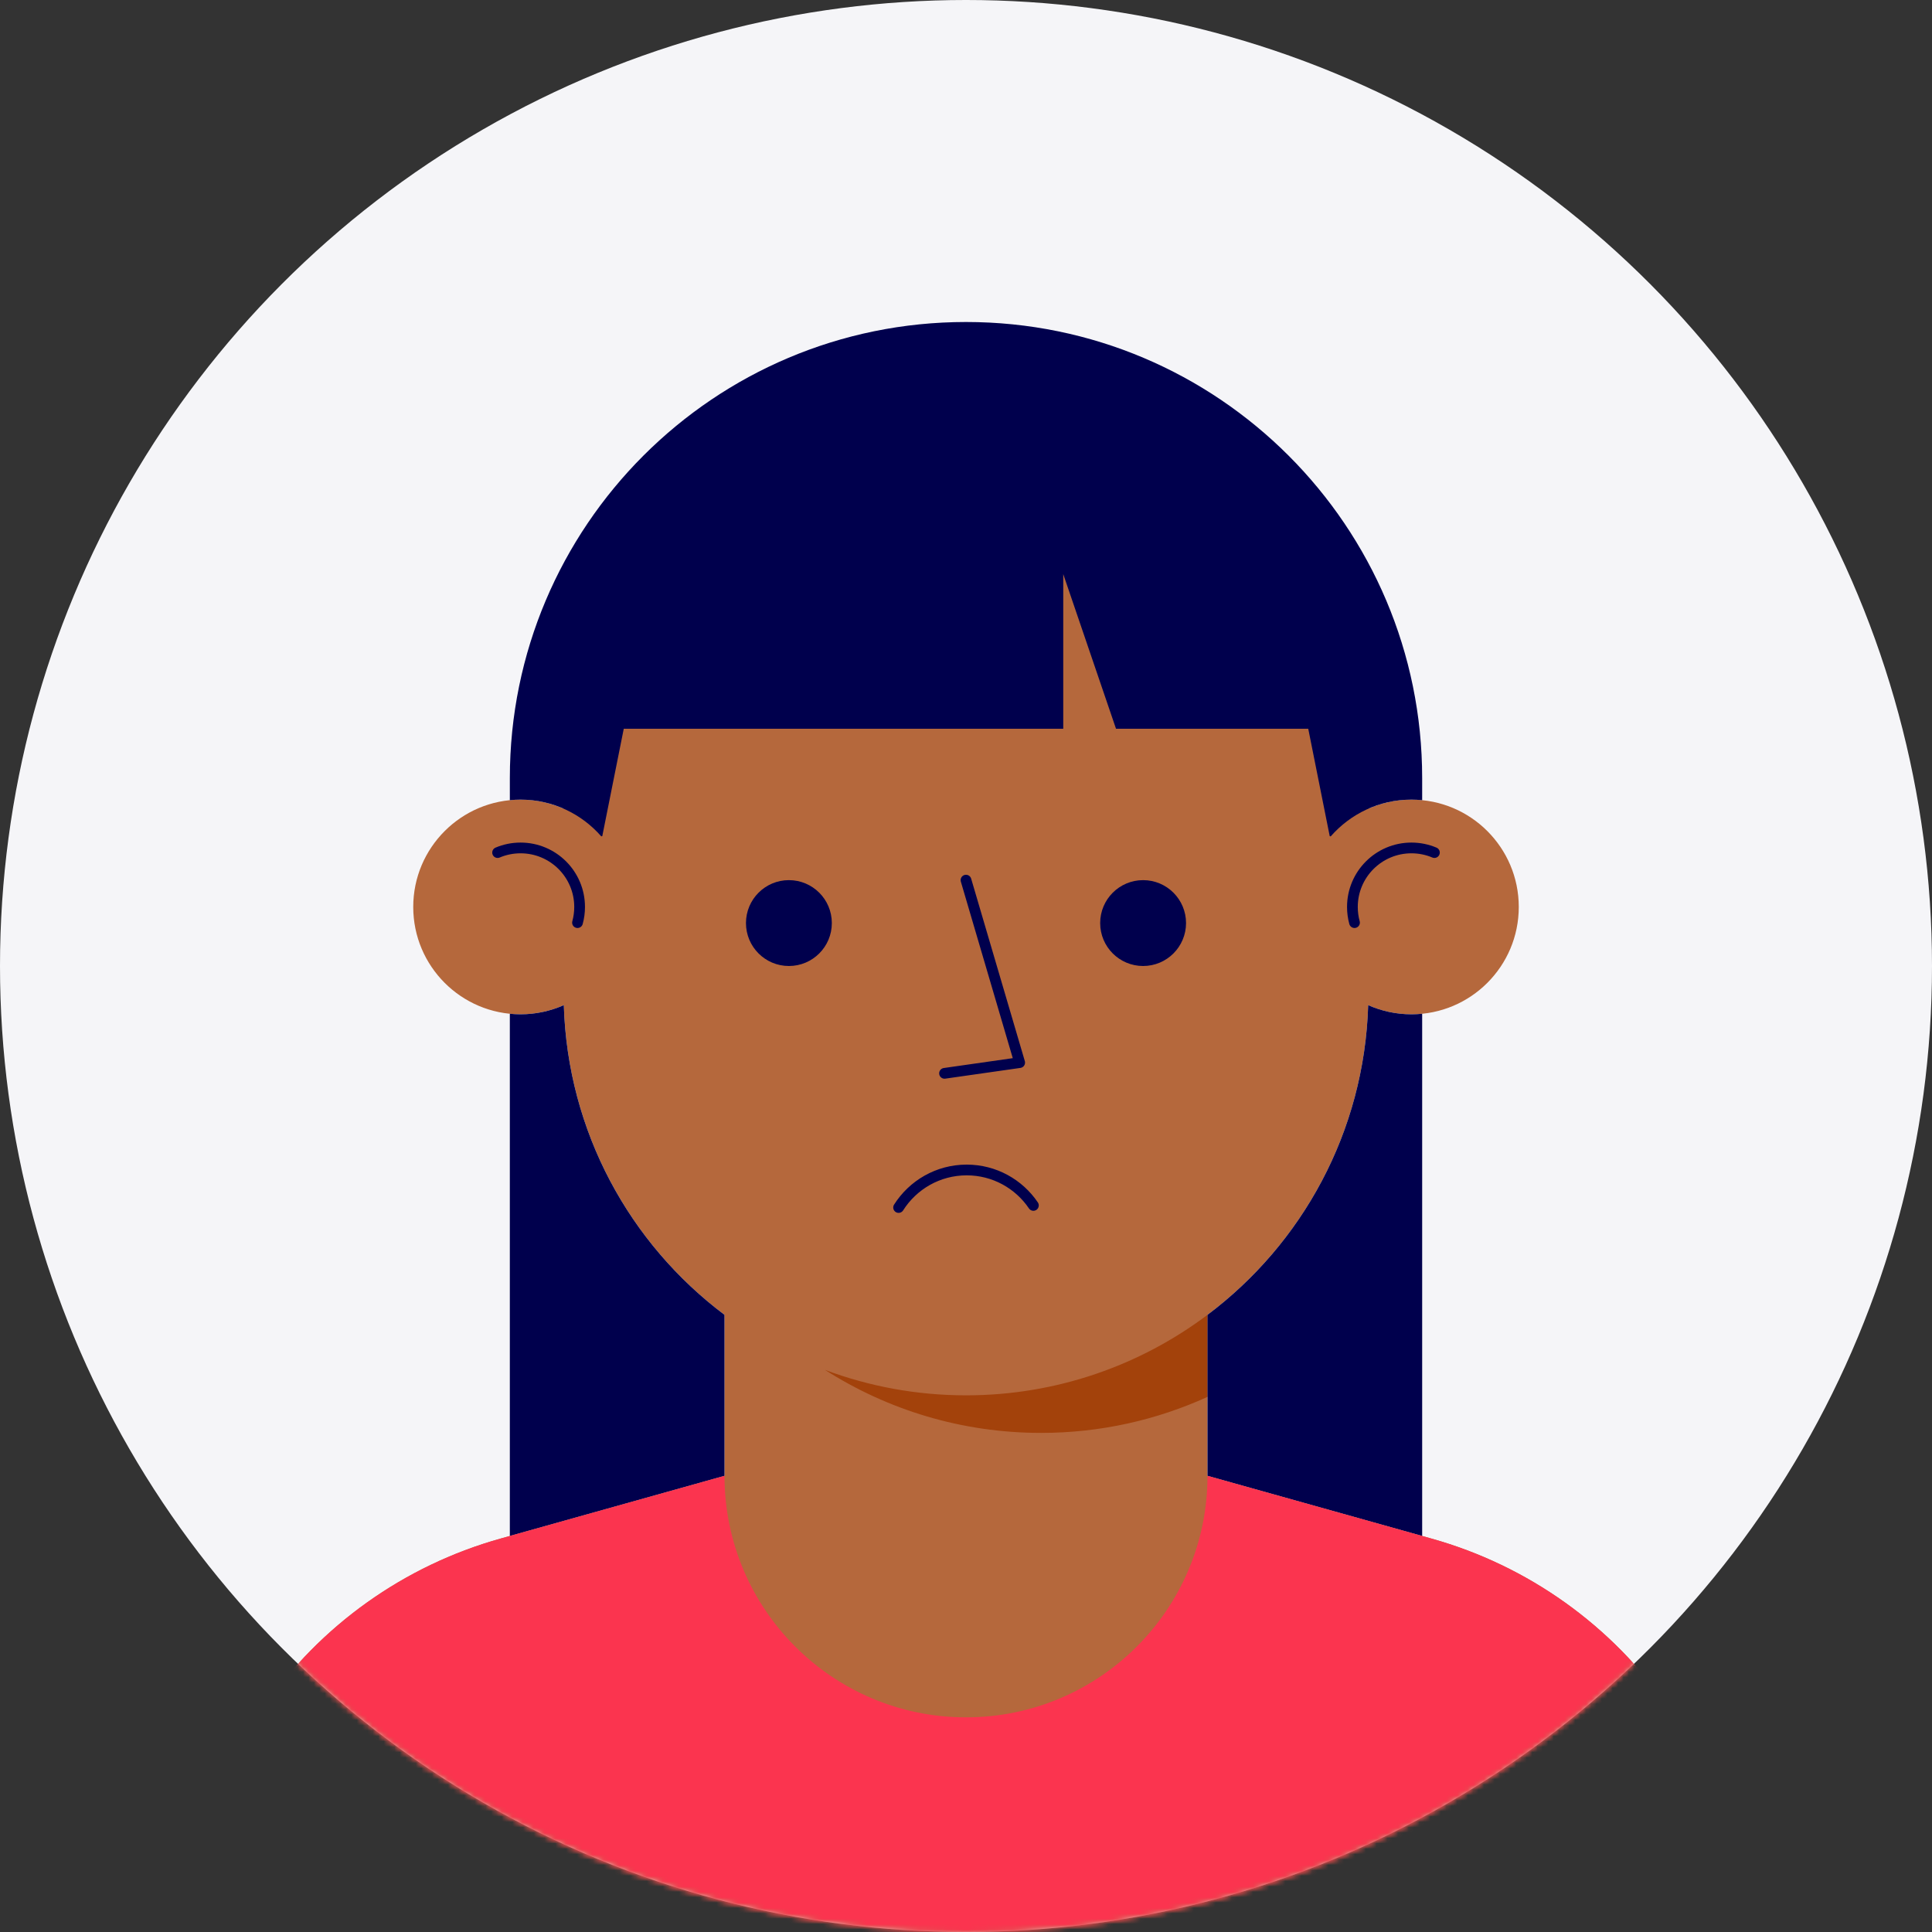 <?xml version="1.0" encoding="UTF-8"?>
<svg width="360px" height="360px" viewBox="0 0 360 360" version="1.1" xmlns="http://www.w3.org/2000/svg" xmlns:xlink="http://www.w3.org/1999/xlink">
    <rect x="0" y="0" width="360" height="360" fill="#333333" stroke="none"/>
    <title>avatar/sad</title>
    <defs>
        <circle id="path-1" cx="180" cy="180" r="180"></circle>
    </defs>
    <g id="Login" stroke="none" stroke-width="1" fill="none" fill-rule="evenodd">
        <g id="avatar-circle">
            <mask id="mask-2" fill="white">
                <use xlink:href="#path-1"></use>
            </mask>
            <use id="background-circle" fill="#F5F5F8" xlink:href="#path-1"></use>
            <g id="Group" mask="url(#mask-2)">
                <g transform="translate(20.001, 70)">
                    <g id="body/dark-brown" transform="translate(0, 0)">
                        <path d="M290.963,248.235 C280.351,232.884 264.706,221.726 246.736,216.692 L204.999,205 L204.999,175.001 C222.643,161.747 234.23,140.89 234.942,117.297 C237.408,118.384 240.13,119 243,119 C254.045,119 263,110.046 263,99 C263,87.954 254.045,79 243,79 C240.153,79 237.451,79.603 235,80.675 L235,75 C235,33.578 201.421,0 160,0 L159.999,0 C118.578,0 85,33.578 85,75 L85,80.675 C82.548,79.603 79.846,79 77,79 C65.954,79 57,87.954 57,99 C57,110.046 65.954,119 77,119 C79.869,119 82.591,118.385 85.058,117.297 C85.769,140.89 97.356,161.747 114.999,175.001 L114.999,205 L73.263,216.692 C55.293,221.726 39.648,232.884 29.036,248.235 L5.68434189e-14,290.24 L5.68434189e-14,320 L320,320 L320,290.24 L290.963,248.235 Z" id="Fill-1" fill="#B5683C"></path>
                        <path d="M159.999,190 C150.751,190 141.899,188.316 133.719,185.255 C145.353,192.687 159.169,197 173.999,197 C185.059,197 195.548,194.587 204.999,190.29 L204.999,175.001 C192.464,184.417 176.884,190 159.999,190 Z" id="Fill-4" fill="#A3420B"></path>
                        <path d="M87.609,101.918 C87.864,100.99 88.001,100.01 88.001,99.001 C88.001,92.925 83.076,88.001 77.001,88.001 C75.482,88.001 74.035,88.308 72.719,88.865" id="Stroke-6" stroke="#00004D" stroke-width="2" stroke-linecap="round" stroke-linejoin="round"></path>
                        <path d="M232.391,101.918 C232.136,100.99 232,100.01 232,99.001 C232,92.925 236.925,88.001 243,88.001 C244.518,88.001 245.965,88.308 247.282,88.865" id="Stroke-8" stroke="#00004D" stroke-width="2" stroke-linecap="round" stroke-linejoin="round"></path>
                    </g>
                </g>
            </g>
            <g id="Group" mask="url(#mask-2)" stroke-linecap="round" stroke-linejoin="round">
                <g transform="translate(140, 204.509)">
                    <path d="M52.559,13.5 C49.901,17.703 45.212,20.493 39.873,20.493 C34.7,20.493 30.137,17.874 27.441,13.889" id="sad" stroke="#00004D" stroke-width="2" transform="translate(40, 16.996) rotate(-180) translate(-40, -16.996) "></path>
                </g>
            </g>
            <g id="Group" mask="url(#mask-2)">
                <g transform="translate(130, 152)">
                    <path d="M91.001,20 C91.001,24.418 87.418,28 83.001,28 C78.582,28 75.001,24.418 75.001,20 C75.001,15.582 78.582,12 83.001,12 C87.418,12 91.001,15.582 91.001,20" id="eye-right" fill="#00004D"></path>
                    <path d="M25,20 C25,24.418 21.418,28 17,28 C12.582,28 9,24.418 9,20 C9,15.582 12.582,12 17,12 C21.418,12 25,15.582 25,20" id="eye-left" fill="#00004D"></path>
                </g>
            </g>
            <g id="Group" mask="url(#mask-2)" stroke-linecap="round" stroke-linejoin="round">
                <g transform="translate(163, 152)">
                    <polyline id="nose" stroke="#00004D" stroke-width="2" points="17 12 27 46 13 48"></polyline>
                </g>
            </g>
            <g id="Group" mask="url(#mask-2)" fill="#00004D">
                <g id="long-4">
                    <path d="M105.058,187.297 C105.77,210.891 117.356,231.748 135,245.001 L135,245.001 L135,275 L95,286.206 L95,188.899 C95.658,188.965 96.325,189 97,189 C99.869,189 102.591,188.385 105.058,187.297 Z M254.941,187.297 C257.408,188.385 260.13,189 263,189 C263.674,189 264.341,188.965 265,188.9 L265,188.9 L265,286.206 L225,275 L225,245.001 C242.643,231.748 254.23,210.891 254.941,187.297 Z M180,60 C226.945,60 265,98.056 265,145 L265,145 L265,149.102 C264.341,149.036 263.675,149 263,149 C256.995,149 251.623,151.66 247.957,155.851 L247.957,155.851 L247.773,155.796 L243.773,135.795 L207.953,135.795 L198.121,106.98 L198.121,135.795 L116.228,135.795 L112.228,155.796 L112.037,155.842 C108.371,151.656 103.001,149 97.001,149 C96.326,149 95.659,149.036 95.001,149.102 L95.001,149.102 L95.001,145 C95.001,98.056 133.055,60 180,60 Z"></path>
                </g>
            </g>
            <g id="Group" mask="url(#mask-2)">
                <g transform="translate(20, 250)" id="clothing">
                    <path d="M320,110.24 L290.963,68.235 C280.352,52.885 264.707,41.726 246.736,36.692 L205,25 C205,49.853 184.853,70 160,70 L160,70 C135.147,70 115,49.853 115,25 L73.263,36.692 C55.293,41.726 39.648,52.885 29.036,68.235 L0,110.24 L0,140 L320,140 L320,110.24 Z" id="t-shirt" fill="#FB344F"></path>
                </g>
            </g>
        </g>
    </g>
</svg>